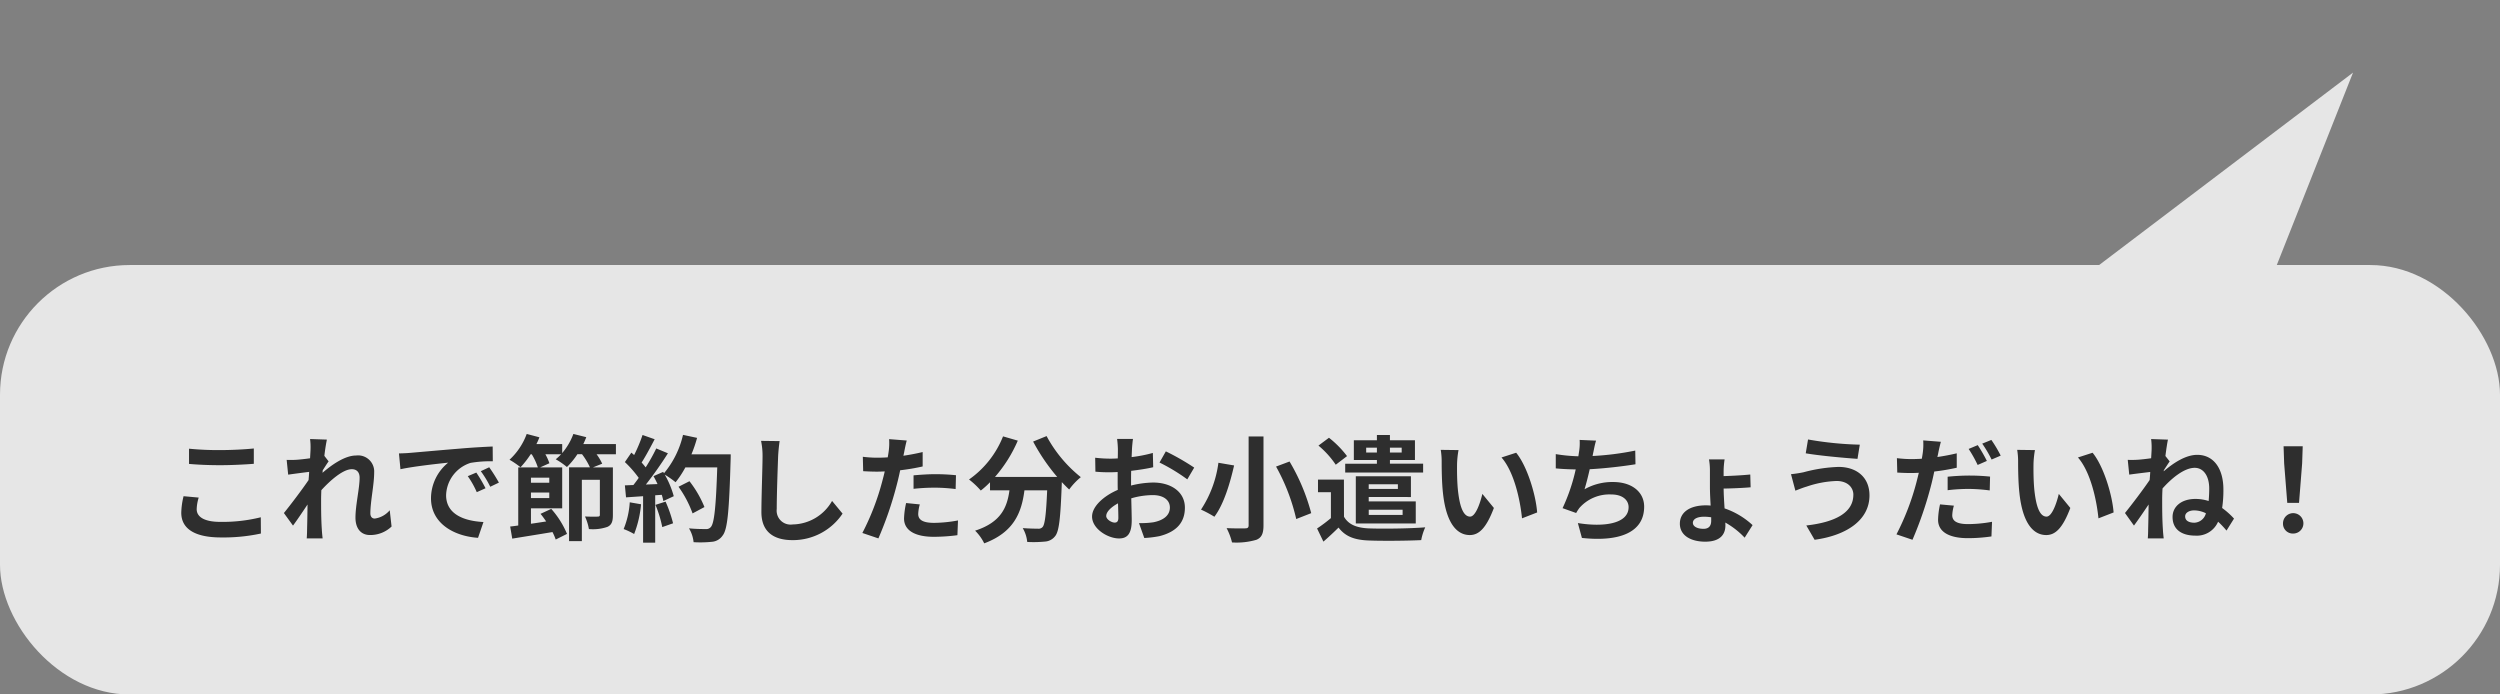 <svg xmlns="http://www.w3.org/2000/svg" width="346.971" height="96.388" viewBox="0 0 346.971 96.388">
  <rect x="0" y="0" width="346.971" height="96.388" fill="#808080" stroke="none"/>
  <g id="グループ_503" data-name="グループ 503" transform="translate(10299.508 4696.198)">
    <g id="グループ_497" data-name="グループ 497" transform="translate(-10299.508 -4696.198)" opacity="0.8">
      <rect id="長方形_8" data-name="長方形 8" width="346.971" height="59.604" rx="18" transform="translate(0 36.783)" fill="#fff"/>
      <path id="パス_12" data-name="パス 12" d="M14.474,25.069l33.364-4.918L0,0Z" transform="translate(285.204 41.428) rotate(-60)" fill="#fff"/>
    </g>
    <path id="パス_521" data-name="パス 521" d="M3.488,7.368V9.48c1.3.112,2.688.176,4.368.176,1.52,0,3.5-.1,4.624-.192V7.336c-1.232.128-3.056.224-4.64.224A41.973,41.973,0,0,1,3.488,7.368Zm1.344,6.784-2.1-.192a10.351,10.351,0,0,0-.32,2.3c0,2.192,1.84,3.424,5.5,3.424a24.655,24.655,0,0,0,5.552-.544l-.016-2.256a21.969,21.969,0,0,1-5.616.64c-2.3,0-3.28-.736-3.28-1.76A5.9,5.9,0,0,1,4.832,14.152Zm15.52-6.688c0,.176-.032.624-.064,1.232-.688.1-1.392.176-1.856.208a13.747,13.747,0,0,1-1.392.016l.208,2.048c.9-.128,2.128-.288,2.912-.384-.016.384-.048.768-.08,1.136-.912,1.344-2.512,3.456-3.424,4.576L17.92,18.04c.56-.752,1.344-1.92,2.016-2.928-.016,1.344-.032,2.272-.064,3.52,0,.256-.016.816-.048,1.184h2.208c-.048-.368-.1-.944-.112-1.232-.1-1.5-.1-2.848-.1-4.16,0-.416.016-.848.032-1.3,1.312-1.44,3.04-2.912,4.224-2.912.672,0,1.088.4,1.088,1.184,0,1.456-.576,3.808-.576,5.536,0,1.552.8,2.416,2,2.416A4.264,4.264,0,0,0,31.6,18.168l-.256-2.256a3.319,3.319,0,0,1-2.08,1.152c-.4,0-.608-.3-.608-.72,0-1.648.528-4,.528-5.664a2.236,2.236,0,0,0-2.512-2.368c-1.552,0-3.392,1.3-4.656,2.4.016-.128.016-.24.032-.352.272-.416.592-.944.816-1.232l-.592-.768c.112-.992.256-1.808.352-2.256l-2.336-.08A8.834,8.834,0,0,1,20.352,7.464Zm12.272.56.208,2.192c1.856-.4,5.12-.752,6.624-.912a6.4,6.4,0,0,0-2.384,4.944c0,3.472,3.168,5.264,6.528,5.488l.752-2.192c-2.72-.144-5.184-1.088-5.184-3.728a4.862,4.862,0,0,1,3.392-4.48,16.622,16.622,0,0,1,3.088-.224l-.016-2.048c-1.136.048-2.88.144-4.528.288-2.928.24-5.568.48-6.912.592C33.888,7.976,33.264,8.008,32.624,8.024ZM43.36,10.68l-1.184.5A12.345,12.345,0,0,1,43.424,13.4l1.216-.544A19.859,19.859,0,0,0,43.36,10.68Zm1.792-.736-1.168.544a14.076,14.076,0,0,1,1.312,2.16l1.2-.576A23.933,23.933,0,0,0,45.152,9.944Zm8.336,2.144H50.944v-.7h2.544Zm-2.544,2.128v-.768h2.544v.768ZM62.736,6.728H58.208c.16-.32.288-.64.416-.96L56.832,5.32A8.845,8.845,0,0,1,55.28,7.976V6.728H51.7a8.083,8.083,0,0,0,.416-.944l-1.76-.464A9.161,9.161,0,0,1,47.968,8.9,11.739,11.739,0,0,1,49.5,9.944a13.4,13.4,0,0,0,1.408-1.808h.144A8.706,8.706,0,0,1,51.9,9.96h-2.72v8.064c-.4.064-.784.112-1.12.144l.288,1.68c1.552-.256,3.584-.576,5.584-.912a7.532,7.532,0,0,1,.448,1.04l1.568-.784A12.355,12.355,0,0,0,53.76,15.72l-1.488.688c.272.32.528.688.784,1.056-.72.112-1.424.224-2.112.32V15.64H55.28V9.96H52.224l1.28-.576a7.4,7.4,0,0,0-.56-1.248h2.192a7.7,7.7,0,0,1-.752.7,10.677,10.677,0,0,1,1.552,1.072,10.416,10.416,0,0,0,1.456-1.776h.64a9.556,9.556,0,0,1,1.1,1.824h-2.9V20.2h1.776V11.688h2.5v4.848c0,.192-.08.256-.32.256-.224.016-1.024.016-1.744-.016a7.091,7.091,0,0,1,.544,1.744,6.135,6.135,0,0,0,2.56-.3c.608-.272.768-.768.768-1.648V9.96H59.552l1.28-.512a7.054,7.054,0,0,0-.784-1.312h2.688Zm1.92,8.08a11.633,11.633,0,0,1-.848,3.712,9.4,9.4,0,0,1,1.456.688,14.793,14.793,0,0,0,.96-4.128Zm3.568.352a16.284,16.284,0,0,1,.944,3.088l1.5-.528a18.246,18.246,0,0,0-1.04-3.008Zm4.992-7.008A18.349,18.349,0,0,0,74,5.864l-1.952-.416a12.739,12.739,0,0,1-2.64,5.328l-.112-.192-1.344.592c.192.336.384.72.56,1.1l-1.616.064a51.511,51.511,0,0,0,3.056-4.336l-1.616-.672A25.016,25.016,0,0,1,66.864,9.96c-.16-.208-.352-.448-.56-.672.576-.9,1.232-2.128,1.808-3.232l-1.68-.592a21.15,21.15,0,0,1-1.168,2.784l-.384-.336-.9,1.312a15.073,15.073,0,0,1,1.92,2.192c-.24.352-.5.688-.736.992l-1.184.048.16,1.664,2.368-.16v6.448h1.68V13.832l.912-.064a8.71,8.71,0,0,1,.224.864l1.44-.672a12.743,12.743,0,0,0-1.248-2.992,12.227,12.227,0,0,1,1.5,1.056,13.183,13.183,0,0,0,1.36-2.064H76.8c-.176,5.456-.416,7.792-.9,8.288a.79.79,0,0,1-.672.272c-.432,0-1.344,0-2.352-.1a4.548,4.548,0,0,1,.64,1.92,15.273,15.273,0,0,0,2.5-.048,1.983,1.983,0,0,0,1.536-.88c.672-.848.9-3.376,1.1-10.384.016-.24.016-.88.016-.88Zm1.808,7.312a15.049,15.049,0,0,0-2.08-3.584l-1.52.768a15.115,15.115,0,0,1,1.952,3.7ZM85.456,6.312,82.88,6.28a10.205,10.205,0,0,1,.208,2.16c0,1.376-.16,5.584-.16,7.728,0,2.736,1.7,3.888,4.32,3.888a8.282,8.282,0,0,0,6.944-3.68l-1.456-1.76a6.4,6.4,0,0,1-5.472,3.264,1.934,1.934,0,0,1-2.208-2.144c0-1.984.128-5.568.192-7.3C85.28,7.8,85.36,6.984,85.456,6.312ZM104.912,15.1l-1.9-.192a11.189,11.189,0,0,0-.288,2.144c0,1.616,1.456,2.544,4.144,2.544a25.684,25.684,0,0,0,3.264-.224l.08-2.048a18.777,18.777,0,0,1-3.328.336c-1.712,0-2.192-.528-2.192-1.232A5.482,5.482,0,0,1,104.912,15.1ZM103.1,6.232l-2.448-.192a8.2,8.2,0,0,1-.048,1.616q-.048.384-.144.912-.744.048-1.44.048a15.834,15.834,0,0,1-2.016-.128l.048,2c.56.032,1.168.064,1.936.064.336,0,.688-.016,1.056-.032-.1.464-.224.912-.336,1.344a34.642,34.642,0,0,1-2.768,7.2l2.224.752a49.72,49.72,0,0,0,2.544-7.408c.176-.656.336-1.36.48-2.048a29.454,29.454,0,0,0,3.12-.528v-2c-.88.208-1.776.384-2.672.512.048-.224.1-.432.128-.608C102.832,7.384,102.976,6.664,103.1,6.232Zm.944,4.832v1.872a27.49,27.49,0,0,1,3.088-.16,23.456,23.456,0,0,1,2.752.192l.048-1.92a28.136,28.136,0,0,0-2.816-.144C106.1,10.9,104.944,10.984,104.048,11.064ZM120.64,6.376a27.171,27.171,0,0,0,3.344,4.912h-8.64a19.189,19.189,0,0,0,3.168-5.04l-2.048-.592a13.266,13.266,0,0,1-4.72,5.984,11.442,11.442,0,0,1,1.632,1.536,12.056,12.056,0,0,0,1.28-1.152v1.12h2.7c-.32,2.336-1.152,4.432-4.768,5.6a6.374,6.374,0,0,1,1.264,1.76c4.144-1.552,5.184-4.288,5.584-7.36h3.152c-.144,3.344-.32,4.768-.64,5.1a.742.742,0,0,1-.64.224c-.4,0-1.232-.016-2.112-.08a4.6,4.6,0,0,1,.624,1.92,16.007,16.007,0,0,0,2.416-.048,1.931,1.931,0,0,0,1.456-.752c.56-.672.752-2.56.928-7.392v-.112c.352.368.688.72,1.024,1.024a9.114,9.114,0,0,1,1.616-1.712,18.423,18.423,0,0,1-4.752-5.7ZM134.5,6.008h-2.208a12.876,12.876,0,0,1,.112,1.408c0,.272,0,.736-.016,1.3-.32.016-.64.032-.928.032a17.742,17.742,0,0,1-2.208-.128l.032,1.936a19.616,19.616,0,0,0,2.24.08c.256,0,.544-.016.848-.032v1.344c0,.368,0,.752.016,1.136-1.968.848-3.568,2.3-3.568,3.7,0,1.7,2.192,3.04,3.744,3.04,1.056,0,1.76-.528,1.76-2.512,0-.544-.032-1.792-.064-3.056a10.787,10.787,0,0,1,3.008-.448c1.392,0,2.352.64,2.352,1.728,0,1.168-1.024,1.808-2.32,2.048a12.32,12.32,0,0,1-1.968.112l.736,2.064a14.65,14.65,0,0,0,2.1-.256c2.544-.64,3.536-2.064,3.536-3.952,0-2.208-1.936-3.488-4.4-3.488a13.258,13.258,0,0,0-3.072.416V11.88c0-.464,0-.96.016-1.44,1.04-.128,2.144-.288,3.056-.5l-.048-1.984a19.6,19.6,0,0,1-2.944.576c.016-.4.032-.784.048-1.136C134.384,6.984,134.448,6.3,134.5,6.008Zm4.56,1.728-.88,1.552a25.457,25.457,0,0,1,3.856,2.336l.96-1.632A33.436,33.436,0,0,0,139.056,7.736Zm-8.272,8.96c0-.56.656-1.216,1.632-1.744.032.864.048,1.6.048,2,0,.544-.224.672-.512.672C131.536,17.624,130.784,17.192,130.784,16.7Zm19.76-11.024V18.008c0,.3-.128.416-.48.416-.352.016-1.536.016-2.576-.032a8.562,8.562,0,0,1,.752,1.984,9.784,9.784,0,0,0,3.392-.368c.7-.3.976-.832.976-2V5.672Zm3.808,4.176a27.509,27.509,0,0,1,2.8,7.28l2.08-.816a27.983,27.983,0,0,0-3.008-7.168Zm-8-.528a15.494,15.494,0,0,1-2.416,6.5,16.025,16.025,0,0,1,1.856.992c1.328-1.76,2.192-4.736,2.736-7.12ZM166.864,7.9V7.224h1.488V7.9Zm4.928-.672V7.9H170.16V7.224Zm-3.44,2.224h-4.4V10.68h10.816V9.448H170.16V8.936h3.472V6.2H170.16V5.464h-1.808V6.2h-3.2V8.936h3.2Zm2.912,2.848v.656h-4.048V12.3Zm.656,3.536v.72h-4.7v-.72Zm1.152-1.76v-2.88h-7.648v6.544h8.32V14.68h-6.528v-.608Zm-8.864-5.68A13.9,13.9,0,0,0,161.7,5.848L160.24,6.936a12.468,12.468,0,0,1,2.4,2.656Zm-.432,3.264h-3.6V13.4h1.792V17a19.993,19.993,0,0,1-1.92,1.44l.88,1.824c.8-.7,1.456-1.312,2.1-1.952.944,1.248,2.224,1.712,4.128,1.792,1.936.08,5.376.048,7.344-.048a7.683,7.683,0,0,1,.56-1.776c-2.192.176-5.984.224-7.9.144-1.616-.08-2.752-.528-3.376-1.616Zm15.9-4.1-2.464-.032a9.725,9.725,0,0,1,.128,1.632c0,.976.016,2.848.176,4.32.448,4.288,1.968,5.872,3.728,5.872,1.28,0,2.288-.976,3.344-3.76l-1.6-1.952c-.3,1.28-.944,3.152-1.7,3.152-1.008,0-1.488-1.584-1.712-3.888-.1-1.152-.112-2.352-.1-3.392A12.945,12.945,0,0,1,179.68,7.56Zm8,.368-2.032.656c1.744,1.984,2.592,5.872,2.848,8.448l2.1-.816C190.416,13.768,189.2,9.768,187.68,7.928Zm11.088-1.68-2.272-.1a7.255,7.255,0,0,1-.08,1.616c-.032.192-.064.416-.1.656a22.868,22.868,0,0,1-3.136-.3V10.1c.816.08,1.76.128,2.768.144a25.6,25.6,0,0,1-1.824,5.376l1.888.672a5.914,5.914,0,0,1,.448-.7A5.536,5.536,0,0,1,200.9,13.72c1.568,0,2.384.8,2.384,1.76,0,2.352-3.536,2.784-7.04,2.208l.56,2.064c5.168.56,8.64-.736,8.64-4.336,0-2.048-1.712-3.424-4.3-3.424A7.8,7.8,0,0,0,197.168,13c.24-.784.5-1.808.72-2.784,2.144-.112,4.688-.416,6.352-.688l-.032-1.9a39.177,39.177,0,0,1-5.92.752c.032-.176.064-.352.1-.5C198.5,7.352,198.592,6.808,198.768,6.248Zm13.44,11.424c0-.528.56-.864,1.584-.864a6.476,6.476,0,0,1,.96.08v.48c0,.736-.352,1.12-1.072,1.12C212.784,18.488,212.208,18.136,212.208,17.672Zm4.4-8.816h-2.16a9.058,9.058,0,0,1,.128,1.584V12.7c0,.72.048,1.664.1,2.56-.208-.016-.416-.032-.64-.032-2.32,0-3.632,1.008-3.632,2.544,0,1.68,1.584,2.5,3.52,2.5,2.144,0,2.8-1.072,2.8-2.256a3.77,3.77,0,0,0-.016-.4,11.2,11.2,0,0,1,2.688,2.1l1.1-1.744a10.878,10.878,0,0,0-3.888-2.32c-.064-.992-.128-2.064-.128-2.752,1.072-.016,2.672-.08,3.744-.176l-.048-1.776c-1.072.112-2.64.192-3.7.224v-.752A11.577,11.577,0,0,1,216.608,8.856Zm17.872,4.912c0,2.5-2.56,3.808-6.528,4.256l1.152,1.984c4.448-.608,7.616-2.736,7.616-6.16,0-2.512-1.776-3.952-4.3-3.952a21.1,21.1,0,0,0-4.832.736,16.1,16.1,0,0,1-1.76.272l.608,2.288c.464-.176,1.088-.432,1.552-.56a14.27,14.27,0,0,1,4.16-.784C233.648,11.848,234.48,12.712,234.48,13.768Zm-6.288-7.68-.32,1.92c1.84.32,5.312.64,7.184.768l.32-1.968A47.508,47.508,0,0,1,228.192,6.088Zm20.24,9.184-1.92-.176a10.891,10.891,0,0,0-.272,2.144c0,1.616,1.456,2.544,4.144,2.544a22.963,22.963,0,0,0,3.264-.24l.08-2.032a18.715,18.715,0,0,1-3.328.32c-1.712,0-2.192-.528-2.192-1.232A5.609,5.609,0,0,1,248.432,15.272Zm-1.808-8.864-2.448-.192a8.338,8.338,0,0,1-.048,1.632q-.048.384-.144.912-.744.048-1.44.048a15.66,15.66,0,0,1-2.016-.128l.048,2c.56.032,1.152.064,1.936.064.336,0,.688-.016,1.056-.032-.112.448-.224.912-.336,1.344a35,35,0,0,1-2.768,7.2l2.224.752a51.611,51.611,0,0,0,2.544-7.408c.176-.656.336-1.376.48-2.064a29.455,29.455,0,0,0,3.12-.528v-2c-.88.208-1.792.384-2.688.512.048-.208.1-.416.128-.592C246.336,7.576,246.5,6.856,246.624,6.408Zm.944,4.848v1.872a23.945,23.945,0,0,1,3.088-.176,23.267,23.267,0,0,1,2.752.208l.048-1.92a28.137,28.137,0,0,0-2.816-.144A30.5,30.5,0,0,0,247.568,11.256Zm4.176-4.384L250.48,7.4a17.915,17.915,0,0,1,1.248,2.224l1.28-.56A22.012,22.012,0,0,0,251.744,6.872Zm1.888-.72-1.264.512a16.964,16.964,0,0,1,1.3,2.208l1.264-.544A17.662,17.662,0,0,0,253.632,6.152ZM259.68,7.56l-2.464-.032a9.725,9.725,0,0,1,.128,1.632c0,.976.016,2.848.176,4.32.448,4.288,1.968,5.872,3.728,5.872,1.28,0,2.288-.976,3.344-3.76l-1.6-1.952c-.3,1.28-.944,3.152-1.7,3.152-1.008,0-1.488-1.584-1.712-3.888-.1-1.152-.112-2.352-.1-3.392A12.945,12.945,0,0,1,259.68,7.56Zm8,.368-2.032.656c1.744,1.984,2.592,5.872,2.848,8.448l2.1-.816C270.416,13.768,269.2,9.768,267.68,7.928Zm12.848,8.832c0-.528.592-.832,1.248-.832a3.774,3.774,0,0,1,1.632.4,1.726,1.726,0,0,1-1.6,1.312C281.12,17.64,280.528,17.4,280.528,16.76Zm-4.656-9.3c0,.176-.032.624-.064,1.232-.688.1-1.392.176-1.856.208a13.747,13.747,0,0,1-1.392.016l.208,2.048c.9-.128,2.128-.272,2.912-.368-.016.368-.048.752-.08,1.12-.912,1.344-2.512,3.456-3.424,4.576l1.248,1.744c.56-.752,1.36-1.92,2.032-2.928-.016,1.344-.032,2.272-.064,3.52,0,.256-.016.832-.048,1.184h2.208c-.048-.368-.1-.944-.112-1.232-.1-1.5-.1-2.848-.1-4.16,0-.48.016-1.008.048-1.536,1.28-1.44,3.024-2.864,4.464-2.864,1.232,0,2.016,1.152,2.016,2.864,0,.624-.032,1.2-.08,1.744a5.9,5.9,0,0,0-1.84-.288c-1.936,0-3.168,1.056-3.168,2.5,0,1.808,1.36,2.592,3.152,2.592A3.213,3.213,0,0,0,285.1,17.5a12.289,12.289,0,0,1,1.168,1.232l1.04-1.664a10.592,10.592,0,0,0-1.648-1.472,16.162,16.162,0,0,0,.176-2.576c0-2.912-1.36-4.8-3.632-4.8-1.632,0-3.36,1.168-4.656,2.288a.443.443,0,0,0,.016-.144c.272-.416.608-.944.816-1.232l-.592-.752c.128-1.008.256-1.824.352-2.272l-2.336-.08A8.832,8.832,0,0,1,275.872,7.464ZM294.7,14.888h1.632l.432-5.472.08-2.384h-2.656l.08,2.384Zm.816,4.256a1.416,1.416,0,1,0-1.408-1.408A1.362,1.362,0,0,0,295.52,19.144Z" transform="translate(-10276.762 -4641.291)" opacity="0.8"/>
  </g>
</svg>
